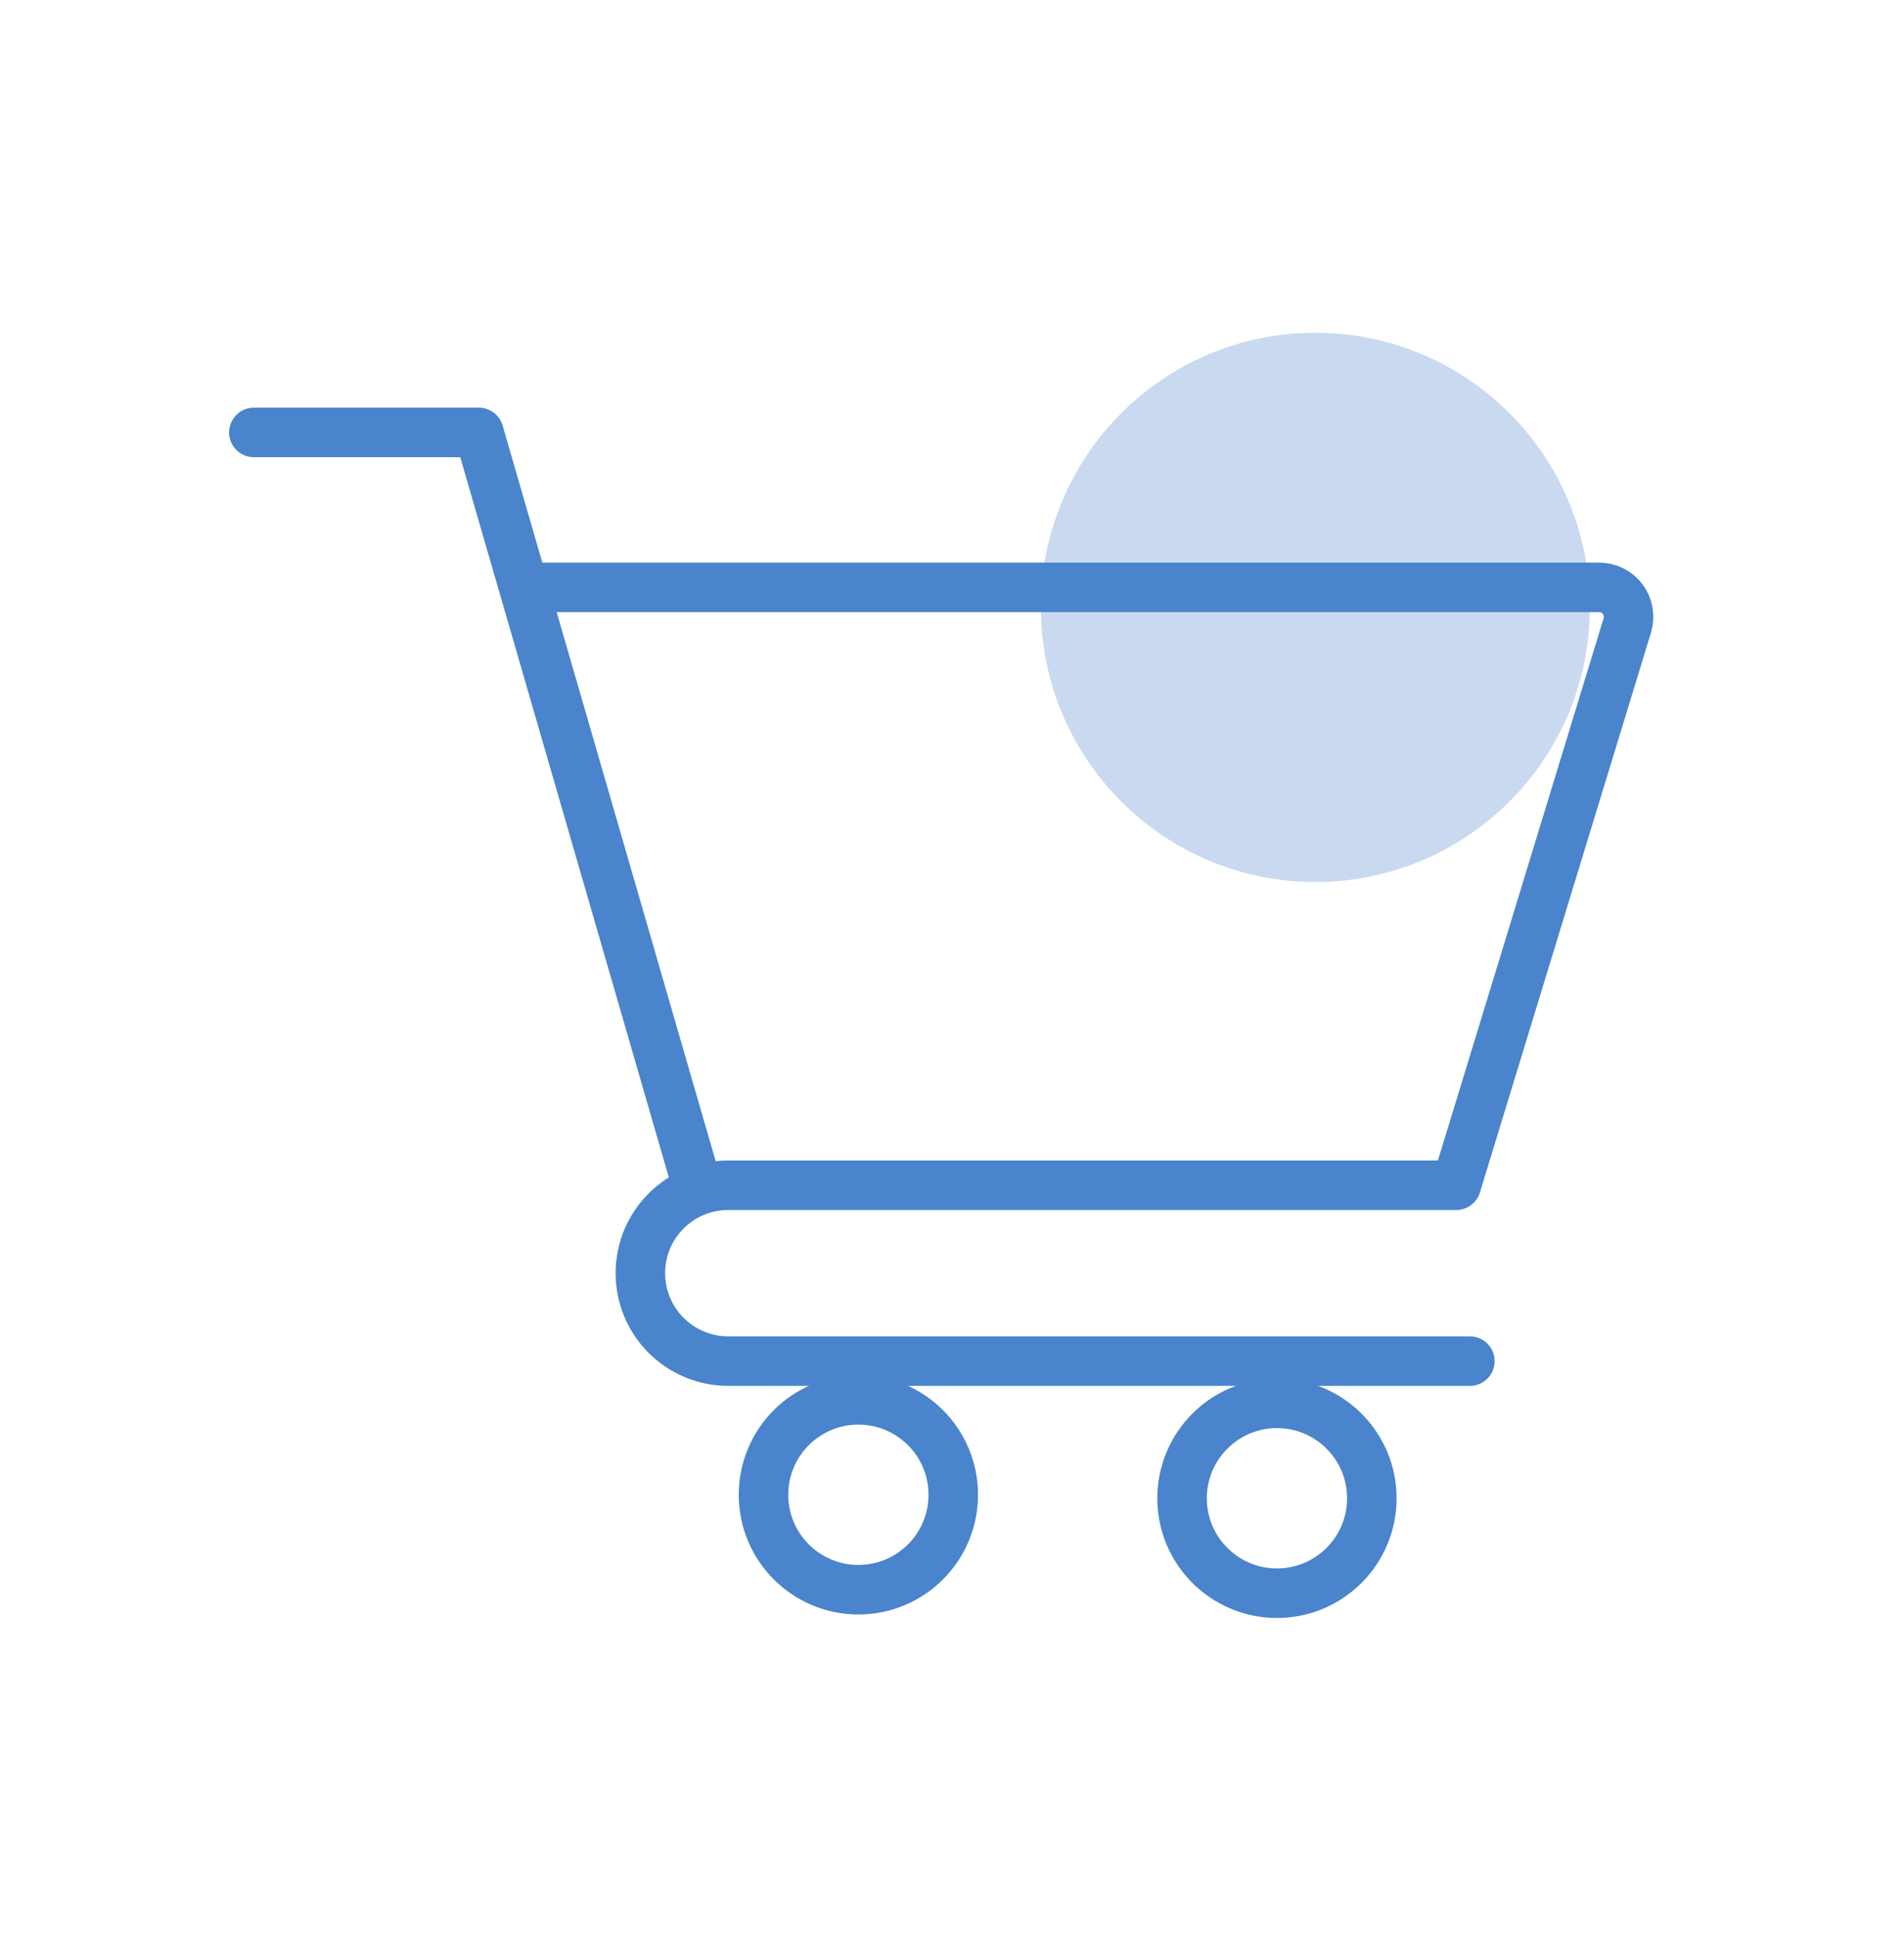 <svg width="60" height="61" viewBox="0 0 60 61" fill="none" xmlns="http://www.w3.org/2000/svg">
<path opacity="0.3" d="M41.45 27.78C46.227 27.78 50.1 23.907 50.1 19.13C50.1 14.353 46.227 10.48 41.45 10.48C36.673 10.48 32.8 14.353 32.8 19.13C32.8 23.907 36.673 27.78 41.45 27.78Z" fill="#4A84CC"/>
<path d="M8 13.62H15.09L21.96 37.33" stroke="#4A84CC" stroke-width="1.56" stroke-linecap="round" stroke-linejoin="round"/>
<path d="M16.55 18.5H50.39C51.02 18.5 51.46 19.1 51.28 19.7L45.89 37.33H22.95C21.42 37.33 20.18 38.57 20.18 40.1C20.18 41.63 21.42 42.87 22.95 42.87H46.32" stroke="#4A84CC" stroke-width="1.56" stroke-linecap="round" stroke-linejoin="round"/>
<path d="M27.05 50.07C28.701 50.07 30.04 48.731 30.04 47.08C30.04 45.428 28.701 44.09 27.05 44.09C25.399 44.09 24.06 45.428 24.06 47.08C24.06 48.731 25.399 50.07 27.05 50.07Z" stroke="#4A84CC" stroke-width="1.56" stroke-linecap="round" stroke-linejoin="round"/>
<path d="M40.24 50.18C41.891 50.18 43.23 48.841 43.23 47.19C43.23 45.539 41.891 44.2 40.24 44.2C38.589 44.2 37.25 45.539 37.25 47.19C37.25 48.841 38.589 50.18 40.24 50.18Z" stroke="#4A84CC" stroke-width="1.56" stroke-linecap="round" stroke-linejoin="round"/>
</svg>
